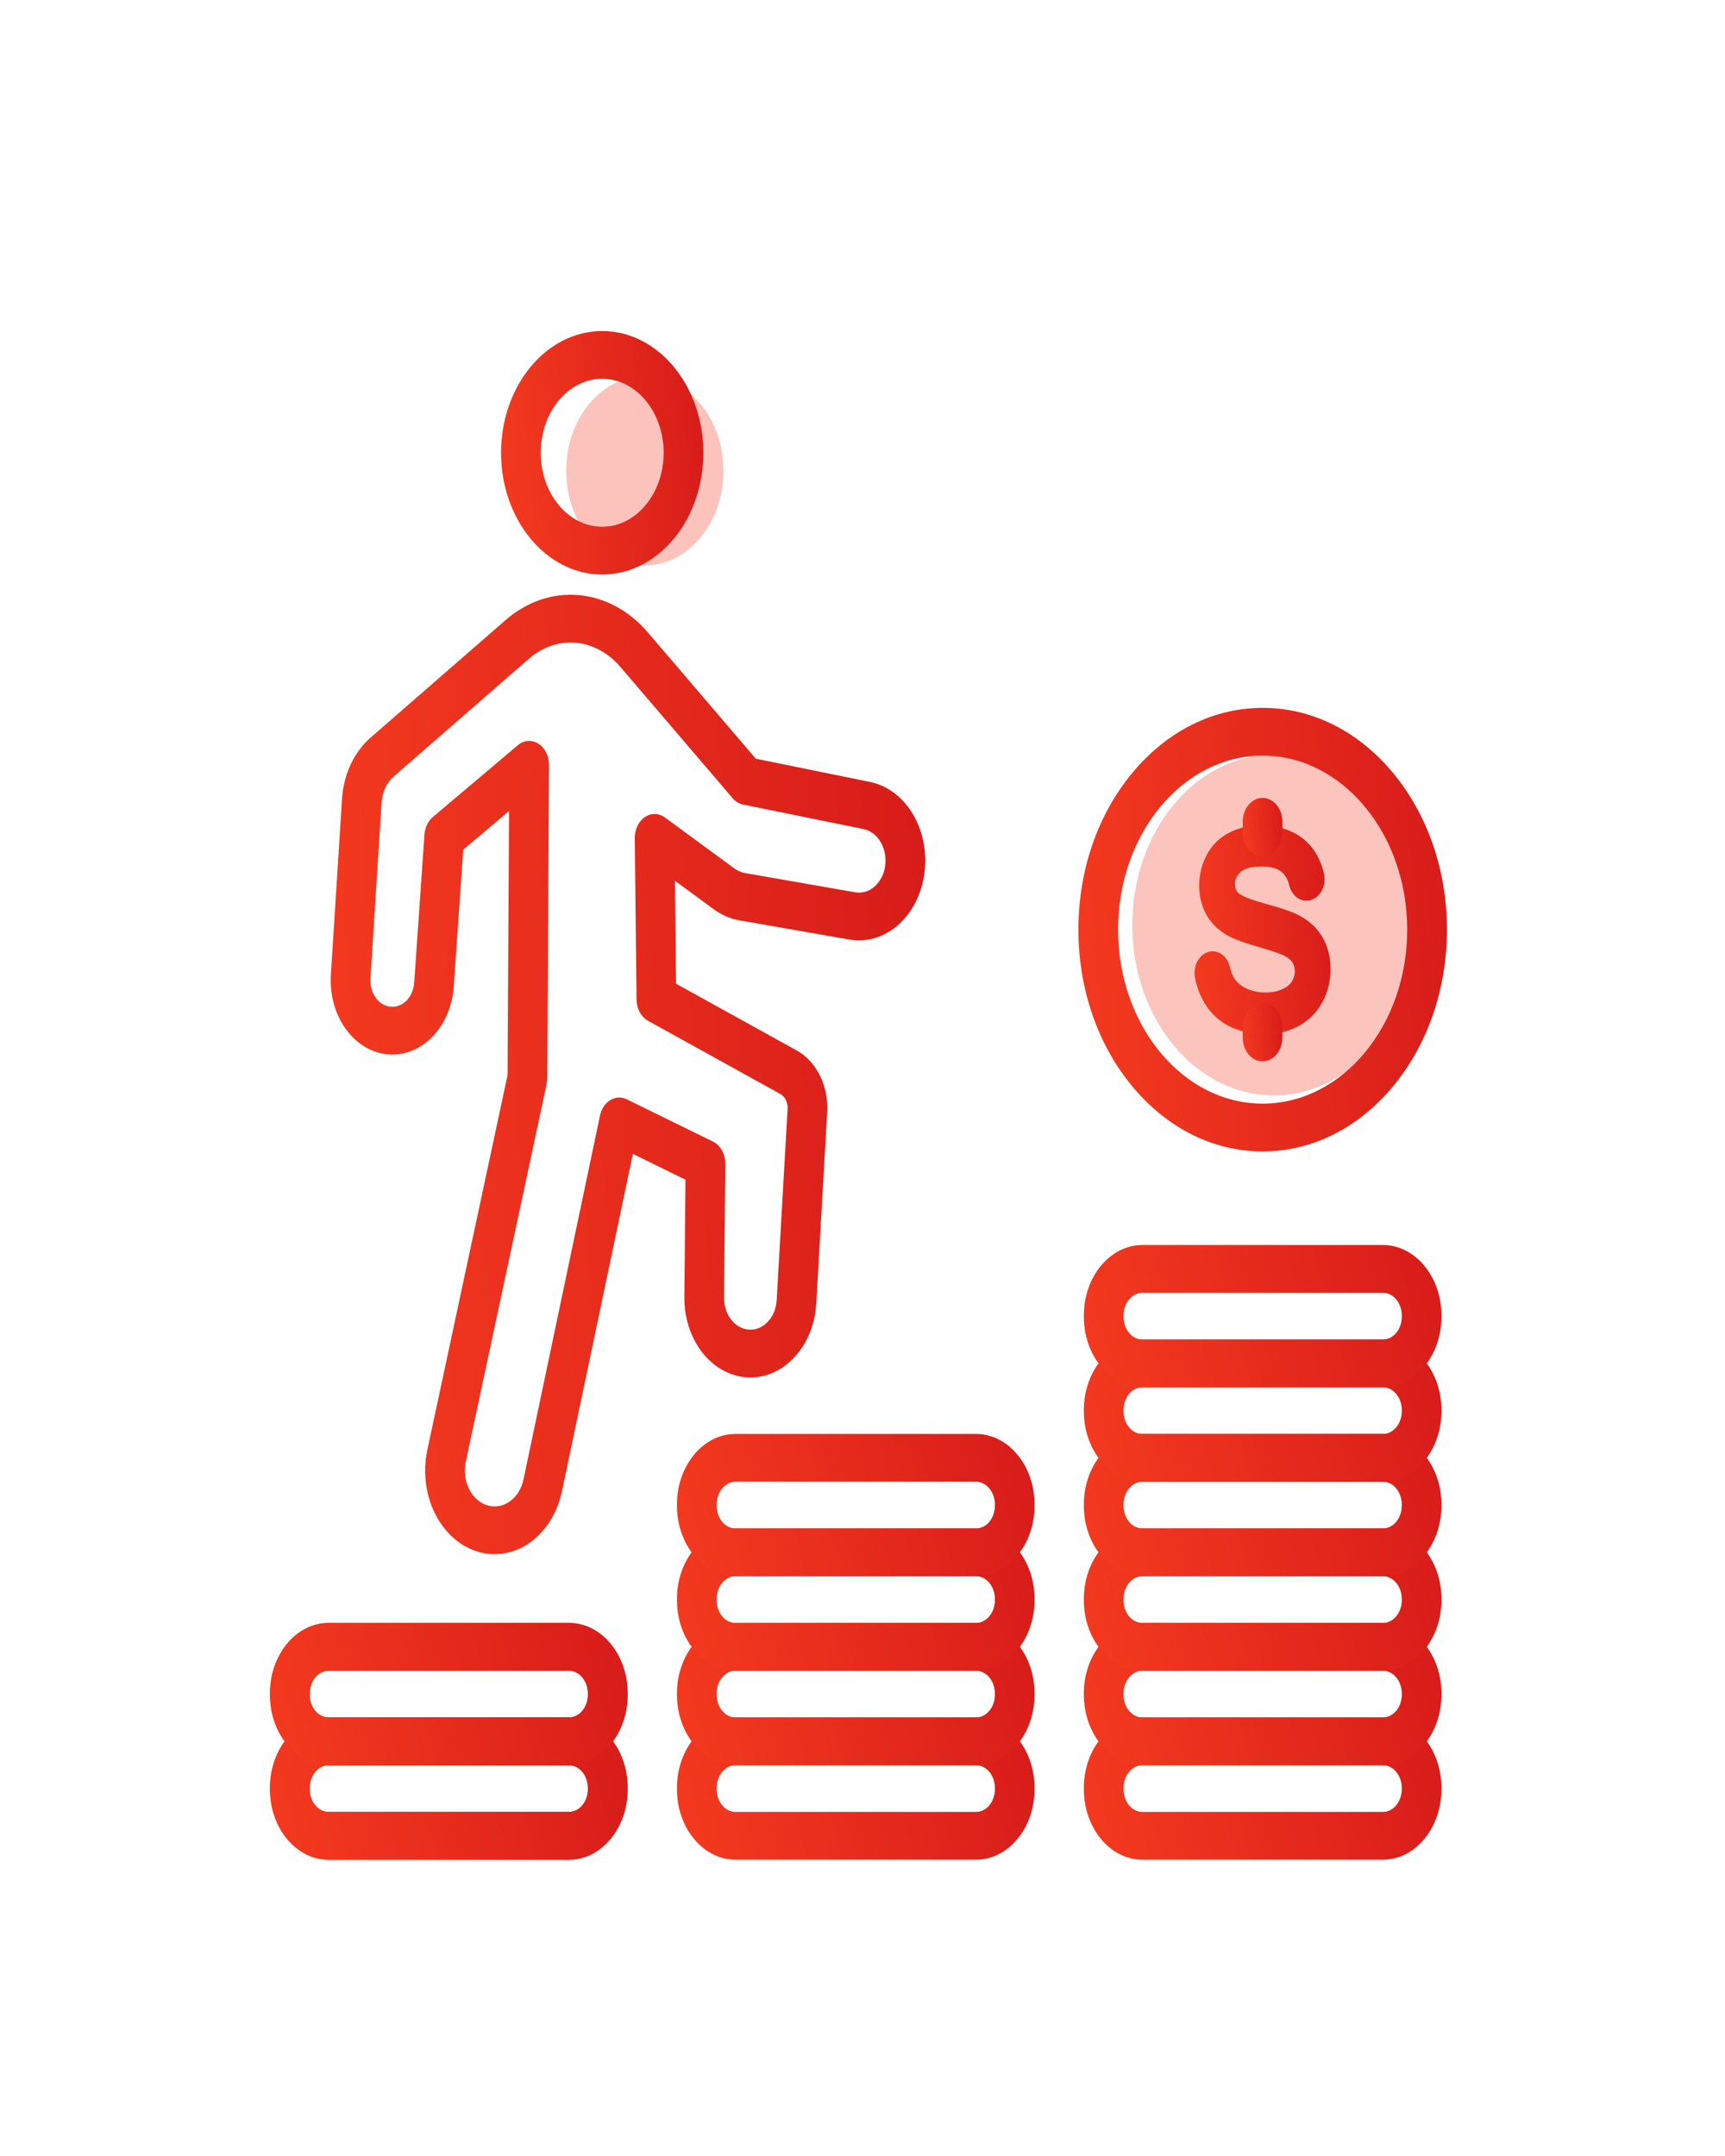 <svg width="52" height="65" viewBox="0 0 52 65" fill="none" xmlns="http://www.w3.org/2000/svg">
<ellipse cx="19.437" cy="14.193" rx="2.37" ry="2.853" fill="#F1381F" fill-opacity="0.3"/>
<ellipse cx="38.4" cy="27.888" rx="4.267" ry="5.136" fill="#F2391F" fill-opacity="0.3"/>
<path d="M14.91 46.856C14.662 46.856 14.414 46.803 14.177 46.696C13.171 46.243 12.615 44.958 12.883 43.706L15.3 32.414L15.345 24.45L13.964 25.617L13.678 29.743C13.635 30.365 13.375 30.942 12.965 31.324C12.555 31.707 12.026 31.866 11.515 31.762C11.057 31.668 10.648 31.374 10.362 30.934C10.077 30.494 9.939 29.944 9.974 29.387L10.31 24.086C10.357 23.348 10.67 22.676 11.167 22.242L15.236 18.698C16.558 17.547 18.366 17.705 19.536 19.074L22.783 22.873L26.225 23.574C27.19 23.77 27.891 24.768 27.891 25.945C27.891 26.644 27.639 27.307 27.2 27.765C26.761 28.222 26.179 28.427 25.605 28.326L22.29 27.747C22.011 27.698 21.748 27.584 21.508 27.407L20.346 26.554L20.379 29.657L24.021 31.672C24.613 32 24.98 32.745 24.935 33.527L24.606 39.295C24.568 39.956 24.314 40.552 23.891 40.975C23.468 41.398 22.933 41.588 22.387 41.511C21.373 41.367 20.618 40.332 20.63 39.103L20.663 35.566L19.078 34.788L16.941 44.953C16.795 45.647 16.409 46.236 15.882 46.568C15.579 46.759 15.245 46.856 14.91 46.856ZM15.951 22.337C16.046 22.337 16.142 22.365 16.229 22.42C16.427 22.545 16.551 22.793 16.549 23.062L16.496 32.513C16.495 32.572 16.489 32.63 16.477 32.688L14.041 44.065C13.926 44.602 14.165 45.153 14.596 45.347C14.838 45.456 15.098 45.437 15.327 45.292C15.556 45.148 15.717 44.902 15.781 44.6L18.087 33.632C18.13 33.43 18.243 33.26 18.397 33.166C18.552 33.072 18.733 33.063 18.893 33.142L21.492 34.417C21.72 34.529 21.867 34.797 21.864 35.093L21.826 39.12C21.821 39.611 22.123 40.023 22.527 40.081C22.745 40.112 22.958 40.036 23.127 39.867C23.296 39.699 23.397 39.46 23.413 39.197L23.742 33.429C23.753 33.24 23.664 33.06 23.521 32.981L19.537 30.776C19.327 30.66 19.191 30.409 19.188 30.131L19.135 25.27C19.133 25.009 19.248 24.765 19.437 24.635C19.627 24.505 19.859 24.51 20.045 24.646L22.131 26.178C22.233 26.253 22.344 26.301 22.462 26.322L25.777 26.901C26.011 26.942 26.238 26.863 26.417 26.676C26.596 26.49 26.694 26.231 26.694 25.946C26.694 25.473 26.413 25.073 26.026 24.994L22.4 24.256C22.281 24.232 22.17 24.164 22.083 24.062L18.702 20.107C17.95 19.227 16.787 19.125 15.938 19.865L11.869 23.409C11.656 23.594 11.523 23.881 11.503 24.196L11.167 29.498C11.141 29.91 11.377 30.273 11.716 30.343C11.9 30.38 12.084 30.325 12.232 30.187C12.38 30.049 12.47 29.849 12.486 29.624L12.795 25.162C12.809 24.949 12.902 24.755 13.047 24.632L15.608 22.469C15.71 22.382 15.83 22.337 15.951 22.337Z" fill="url(#paint0_linear_38_6760)"/>
<path d="M18.153 17.321C16.471 17.321 15.104 15.675 15.104 13.651C15.104 11.627 16.471 9.98 18.153 9.98C19.835 9.98 21.203 11.627 21.203 13.651C21.203 15.675 19.835 17.321 18.153 17.321ZM18.153 11.42C17.131 11.42 16.3 12.421 16.3 13.651C16.3 14.88 17.131 15.881 18.153 15.881C19.175 15.881 20.006 14.88 20.006 13.651C20.006 12.421 19.175 11.42 18.153 11.42Z" fill="url(#paint1_linear_38_6760)"/>
<path d="M17.153 56.067H9.904C8.931 56.067 8.139 55.114 8.139 53.942V53.904C8.139 52.731 8.931 51.778 9.904 51.778H17.153C18.127 51.778 18.919 52.731 18.919 53.904V53.942C18.919 55.114 18.127 56.067 17.153 56.067ZM9.904 53.218C9.59 53.218 9.335 53.526 9.335 53.904V53.942C9.335 54.32 9.59 54.627 9.904 54.627H17.153C17.467 54.627 17.722 54.32 17.722 53.942V53.904C17.722 53.526 17.467 53.218 17.153 53.218H9.904Z" fill="url(#paint2_linear_38_6760)"/>
<path d="M17.153 53.218H9.904C8.931 53.218 8.139 52.265 8.139 51.093V51.055C8.139 49.883 8.931 48.93 9.904 48.93H17.153C18.127 48.93 18.919 49.883 18.919 51.055V51.093C18.919 52.265 18.127 53.218 17.153 53.218ZM9.904 50.37C9.59 50.37 9.335 50.677 9.335 51.055V51.093C9.335 51.471 9.59 51.778 9.904 51.778H17.153C17.467 51.778 17.722 51.471 17.722 51.093V51.055C17.722 50.677 17.467 50.37 17.153 50.37H9.904Z" fill="url(#paint3_linear_38_6760)"/>
<path d="M17.153 56.067H9.904C8.931 56.067 8.139 55.114 8.139 53.942V53.904C8.139 52.731 8.931 51.778 9.904 51.778H17.153C18.127 51.778 18.919 52.731 18.919 53.904V53.942C18.919 55.114 18.127 56.067 17.153 56.067ZM9.904 53.218C9.59 53.218 9.335 53.526 9.335 53.904V53.942C9.335 54.32 9.59 54.627 9.904 54.627H17.153C17.467 54.627 17.722 54.32 17.722 53.942V53.904C17.722 53.526 17.467 53.218 17.153 53.218H9.904Z" fill="url(#paint4_linear_38_6760)"/>
<path d="M17.153 53.218H9.904C8.931 53.218 8.139 52.265 8.139 51.093V51.055C8.139 49.883 8.931 48.93 9.904 48.93H17.153C18.127 48.93 18.919 49.883 18.919 51.055V51.093C18.919 52.265 18.127 53.218 17.153 53.218ZM9.904 50.37C9.59 50.37 9.335 50.677 9.335 51.055V51.093C9.335 51.471 9.59 51.778 9.904 51.778H17.153C17.467 51.778 17.722 51.471 17.722 51.093V51.055C17.722 50.677 17.467 50.37 17.153 50.37H9.904Z" fill="url(#paint5_linear_38_6760)"/>
<path d="M29.421 56.067H22.172C21.198 56.067 20.406 55.114 20.406 53.942V53.904C20.406 52.731 21.198 51.778 22.172 51.778H29.421C30.395 51.778 31.186 52.731 31.186 53.904V53.942C31.186 55.114 30.395 56.067 29.421 56.067ZM22.172 53.218C21.858 53.218 21.603 53.526 21.603 53.904V53.942C21.603 54.32 21.858 54.627 22.172 54.627H29.421C29.735 54.627 29.99 54.32 29.99 53.942V53.904C29.99 53.526 29.735 53.218 29.421 53.218H22.172Z" fill="url(#paint6_linear_38_6760)"/>
<path d="M29.421 53.218H22.172C21.198 53.218 20.406 52.265 20.406 51.093V51.055C20.406 49.883 21.198 48.93 22.172 48.93H29.421C30.395 48.93 31.186 49.883 31.186 51.055V51.093C31.186 52.265 30.395 53.218 29.421 53.218ZM22.172 50.37C21.858 50.37 21.603 50.677 21.603 51.055V51.093C21.603 51.471 21.858 51.778 22.172 51.778H29.421C29.735 51.778 29.99 51.471 29.99 51.093V51.055C29.99 50.677 29.735 50.37 29.421 50.37H22.172Z" fill="url(#paint7_linear_38_6760)"/>
<path d="M29.421 50.369H22.172C21.198 50.369 20.406 49.416 20.406 48.244V48.205C20.406 47.033 21.198 46.08 22.172 46.08H29.421C30.395 46.08 31.186 47.033 31.186 48.205V48.244C31.186 49.416 30.395 50.369 29.421 50.369ZM22.172 47.52C21.858 47.52 21.603 47.828 21.603 48.205V48.244C21.603 48.621 21.858 48.929 22.172 48.929H29.421C29.735 48.929 29.99 48.621 29.99 48.244V48.205C29.99 47.828 29.735 47.52 29.421 47.52H22.172Z" fill="url(#paint8_linear_38_6760)"/>
<path d="M29.421 47.52H22.172C21.198 47.52 20.406 46.567 20.406 45.395V45.357C20.406 44.185 21.198 43.231 22.172 43.231H29.421C30.395 43.231 31.186 44.185 31.186 45.357V45.395C31.186 46.567 30.395 47.52 29.421 47.52ZM22.172 44.672C21.858 44.672 21.603 44.979 21.603 45.357V45.395C21.603 45.773 21.858 46.08 22.172 46.08H29.421C29.735 46.08 29.99 45.773 29.99 45.395V45.357C29.99 44.979 29.735 44.672 29.421 44.672H22.172Z" fill="url(#paint9_linear_38_6760)"/>
<path d="M41.687 56.067H34.437C33.464 56.067 32.672 55.114 32.672 53.942V53.904C32.672 52.731 33.464 51.778 34.437 51.778H41.687C42.66 51.778 43.452 52.731 43.452 53.904V53.942C43.452 55.114 42.66 56.067 41.687 56.067ZM34.437 53.218C34.124 53.218 33.868 53.526 33.868 53.904V53.942C33.868 54.32 34.124 54.627 34.437 54.627H41.687C42 54.627 42.256 54.32 42.256 53.942V53.904C42.256 53.526 42 53.218 41.687 53.218H34.437Z" fill="url(#paint10_linear_38_6760)"/>
<path d="M41.687 53.218H34.437C33.464 53.218 32.672 52.265 32.672 51.093V51.055C32.672 49.883 33.464 48.93 34.437 48.93H41.687C42.66 48.93 43.452 49.883 43.452 51.055V51.093C43.452 52.265 42.66 53.218 41.687 53.218ZM34.437 50.37C34.124 50.37 33.868 50.677 33.868 51.055V51.093C33.868 51.471 34.124 51.778 34.437 51.778H41.687C42 51.778 42.256 51.471 42.256 51.093V51.055C42.256 50.677 42 50.37 41.687 50.37H34.437Z" fill="url(#paint11_linear_38_6760)"/>
<path d="M41.687 50.369H34.437C33.464 50.369 32.672 49.416 32.672 48.244V48.205C32.672 47.033 33.464 46.08 34.437 46.08H41.687C42.66 46.08 43.452 47.033 43.452 48.205V48.244C43.452 49.416 42.66 50.369 41.687 50.369ZM34.437 47.52C34.124 47.52 33.868 47.828 33.868 48.205V48.244C33.868 48.621 34.124 48.929 34.437 48.929H41.687C42 48.929 42.256 48.621 42.256 48.244V48.205C42.256 47.828 42 47.52 41.687 47.52H34.437Z" fill="url(#paint12_linear_38_6760)"/>
<path d="M41.687 47.52H34.437C33.464 47.52 32.672 46.567 32.672 45.395V45.357C32.672 44.185 33.464 43.231 34.437 43.231H41.687C42.66 43.231 43.452 44.185 43.452 45.357V45.395C43.452 46.567 42.66 47.52 41.687 47.52ZM34.437 44.672C34.124 44.672 33.868 44.979 33.868 45.357V45.395C33.868 45.773 34.124 46.08 34.437 46.08H41.687C42 46.08 42.256 45.773 42.256 45.395V45.357C42.256 44.979 42 44.672 41.687 44.672H34.437Z" fill="url(#paint13_linear_38_6760)"/>
<path d="M41.687 44.673H34.437C33.464 44.673 32.672 43.719 32.672 42.547V42.509C32.672 41.337 33.464 40.384 34.437 40.384H41.687C42.66 40.384 43.452 41.337 43.452 42.509V42.547C43.452 43.719 42.66 44.673 41.687 44.673ZM34.437 41.824C34.124 41.824 33.868 42.131 33.868 42.509V42.547C33.868 42.925 34.124 43.232 34.437 43.232H41.687C42 43.232 42.256 42.925 42.256 42.547V42.509C42.256 42.131 42 41.824 41.687 41.824H34.437Z" fill="url(#paint14_linear_38_6760)"/>
<path d="M41.687 41.824H34.437C33.464 41.824 32.672 40.871 32.672 39.699V39.66C32.672 38.488 33.464 37.535 34.437 37.535H41.687C42.66 37.535 43.452 38.488 43.452 39.66V39.699C43.452 40.871 42.66 41.824 41.687 41.824ZM34.437 38.975C34.124 38.975 33.868 39.283 33.868 39.66V39.699C33.868 40.077 34.124 40.384 34.437 40.384H41.687C42 40.384 42.256 40.077 42.256 39.699V39.66C42.256 39.283 42 38.975 41.687 38.975H34.437Z" fill="url(#paint15_linear_38_6760)"/>
<path d="M38.062 34.713C36.579 34.713 35.184 34.017 34.135 32.754C33.086 31.491 32.508 29.813 32.508 28.027C32.508 26.241 33.086 24.562 34.135 23.299C35.184 22.036 36.579 21.341 38.062 21.341C39.546 21.341 40.941 22.036 41.99 23.299C43.038 24.562 43.617 26.241 43.617 28.027C43.617 29.813 43.039 31.492 41.99 32.754C40.94 34.017 39.546 34.713 38.062 34.713ZM38.062 22.781C35.659 22.781 33.704 25.134 33.704 28.027C33.704 30.919 35.659 33.273 38.062 33.273C40.465 33.273 42.42 30.919 42.42 28.027C42.42 25.134 40.465 22.781 38.062 22.781Z" fill="url(#paint16_linear_38_6760)"/>
<path d="M39.877 28.276L39.874 28.27C39.722 28.002 39.49 27.779 39.184 27.61C38.984 27.5 38.638 27.38 38.125 27.24C37.485 27.065 37.345 26.94 37.322 26.915C37.257 26.845 37.228 26.763 37.228 26.649C37.228 26.512 37.276 26.404 37.386 26.298C37.47 26.218 37.649 26.122 38.031 26.122C38.322 26.122 38.537 26.188 38.671 26.32C38.76 26.408 38.824 26.531 38.862 26.686C38.931 26.966 39.139 27.154 39.379 27.154C39.391 27.154 39.406 27.154 39.421 27.152L39.428 27.151C39.591 27.137 39.738 27.035 39.832 26.874C39.925 26.714 39.953 26.514 39.909 26.326C39.864 26.138 39.797 25.959 39.707 25.795C39.541 25.491 39.303 25.259 38.999 25.104C38.711 24.958 38.377 24.884 38.006 24.884C37.667 24.884 37.353 24.955 37.073 25.094C36.775 25.242 36.545 25.465 36.386 25.757C36.229 26.046 36.15 26.363 36.15 26.698C36.15 27.007 36.216 27.291 36.348 27.543C36.478 27.79 36.673 27.997 36.928 28.158L36.934 28.161C37.123 28.282 37.43 28.402 37.871 28.529C38.377 28.675 38.576 28.75 38.655 28.786C38.839 28.87 38.922 28.957 38.959 29.015C39.008 29.091 39.032 29.179 39.032 29.285C39.032 29.392 39.005 29.489 38.949 29.582C38.892 29.677 38.796 29.757 38.666 29.818C38.518 29.887 38.343 29.922 38.144 29.922C37.919 29.922 37.716 29.875 37.54 29.784C37.377 29.698 37.258 29.59 37.187 29.462C37.141 29.38 37.104 29.279 37.078 29.164C37.013 28.879 36.797 28.68 36.553 28.68C36.536 28.68 36.52 28.681 36.506 28.682C36.349 28.699 36.206 28.797 36.113 28.95C36.02 29.105 35.988 29.3 36.024 29.486C36.072 29.728 36.153 29.956 36.267 30.164C36.452 30.504 36.71 30.761 37.034 30.929C37.343 31.09 37.726 31.171 38.172 31.171C38.532 31.171 38.863 31.09 39.155 30.928C39.458 30.762 39.695 30.522 39.861 30.215C40.026 29.909 40.109 29.576 40.109 29.226C40.11 28.871 40.031 28.551 39.877 28.276Z" fill="url(#paint17_linear_38_6760)"/>
<path d="M38.059 31.998C37.729 31.998 37.461 31.675 37.461 31.278V30.953C37.461 30.555 37.729 30.233 38.059 30.233C38.39 30.233 38.657 30.555 38.657 30.953V31.278C38.657 31.675 38.39 31.998 38.059 31.998Z" fill="url(#paint18_linear_38_6760)"/>
<path d="M38.059 25.82C37.729 25.82 37.461 25.498 37.461 25.1V24.776C37.461 24.378 37.729 24.056 38.059 24.056C38.39 24.056 38.657 24.378 38.657 24.776V25.1C38.657 25.497 38.39 25.82 38.059 25.82Z" fill="url(#paint19_linear_38_6760)"/>
<defs>
<linearGradient id="paint0_linear_38_6760" x1="27.891" y1="17.93" x2="8.161" y2="19.221" gradientUnits="userSpaceOnUse">
<stop stop-color="#D71B1A"/>
<stop offset="1" stop-color="#F43B1F"/>
</linearGradient>
<linearGradient id="paint1_linear_38_6760" x1="21.203" y1="9.98" x2="14.511" y2="10.567" gradientUnits="userSpaceOnUse">
<stop stop-color="#D71B1A"/>
<stop offset="1" stop-color="#F43B1F"/>
</linearGradient>
<linearGradient id="paint2_linear_38_6760" x1="18.919" y1="51.778" x2="7.785" y2="54.733" gradientUnits="userSpaceOnUse">
<stop stop-color="#D71B1A"/>
<stop offset="1" stop-color="#F43B1F"/>
</linearGradient>
<linearGradient id="paint3_linear_38_6760" x1="18.919" y1="48.93" x2="7.785" y2="51.885" gradientUnits="userSpaceOnUse">
<stop stop-color="#D71B1A"/>
<stop offset="1" stop-color="#F43B1F"/>
</linearGradient>
<linearGradient id="paint4_linear_38_6760" x1="18.919" y1="51.778" x2="7.785" y2="54.733" gradientUnits="userSpaceOnUse">
<stop stop-color="#D71B1A"/>
<stop offset="1" stop-color="#F43B1F"/>
</linearGradient>
<linearGradient id="paint5_linear_38_6760" x1="18.919" y1="48.93" x2="7.785" y2="51.885" gradientUnits="userSpaceOnUse">
<stop stop-color="#D71B1A"/>
<stop offset="1" stop-color="#F43B1F"/>
</linearGradient>
<linearGradient id="paint6_linear_38_6760" x1="31.186" y1="51.778" x2="20.052" y2="54.733" gradientUnits="userSpaceOnUse">
<stop stop-color="#D71B1A"/>
<stop offset="1" stop-color="#F43B1F"/>
</linearGradient>
<linearGradient id="paint7_linear_38_6760" x1="31.186" y1="48.93" x2="20.052" y2="51.885" gradientUnits="userSpaceOnUse">
<stop stop-color="#D71B1A"/>
<stop offset="1" stop-color="#F43B1F"/>
</linearGradient>
<linearGradient id="paint8_linear_38_6760" x1="31.186" y1="46.08" x2="20.052" y2="49.035" gradientUnits="userSpaceOnUse">
<stop stop-color="#D71B1A"/>
<stop offset="1" stop-color="#F43B1F"/>
</linearGradient>
<linearGradient id="paint9_linear_38_6760" x1="31.186" y1="43.231" x2="20.052" y2="46.186" gradientUnits="userSpaceOnUse">
<stop stop-color="#D71B1A"/>
<stop offset="1" stop-color="#F43B1F"/>
</linearGradient>
<linearGradient id="paint10_linear_38_6760" x1="43.452" y1="51.778" x2="32.318" y2="54.733" gradientUnits="userSpaceOnUse">
<stop stop-color="#D71B1A"/>
<stop offset="1" stop-color="#F43B1F"/>
</linearGradient>
<linearGradient id="paint11_linear_38_6760" x1="43.452" y1="48.93" x2="32.318" y2="51.885" gradientUnits="userSpaceOnUse">
<stop stop-color="#D71B1A"/>
<stop offset="1" stop-color="#F43B1F"/>
</linearGradient>
<linearGradient id="paint12_linear_38_6760" x1="43.452" y1="46.08" x2="32.318" y2="49.035" gradientUnits="userSpaceOnUse">
<stop stop-color="#D71B1A"/>
<stop offset="1" stop-color="#F43B1F"/>
</linearGradient>
<linearGradient id="paint13_linear_38_6760" x1="43.452" y1="43.231" x2="32.318" y2="46.186" gradientUnits="userSpaceOnUse">
<stop stop-color="#D71B1A"/>
<stop offset="1" stop-color="#F43B1F"/>
</linearGradient>
<linearGradient id="paint14_linear_38_6760" x1="43.452" y1="40.384" x2="32.318" y2="43.339" gradientUnits="userSpaceOnUse">
<stop stop-color="#D71B1A"/>
<stop offset="1" stop-color="#F43B1F"/>
</linearGradient>
<linearGradient id="paint15_linear_38_6760" x1="43.452" y1="37.535" x2="32.318" y2="40.49" gradientUnits="userSpaceOnUse">
<stop stop-color="#D71B1A"/>
<stop offset="1" stop-color="#F43B1F"/>
</linearGradient>
<linearGradient id="paint16_linear_38_6760" x1="43.617" y1="21.341" x2="31.429" y2="22.41" gradientUnits="userSpaceOnUse">
<stop stop-color="#D71B1A"/>
<stop offset="1" stop-color="#F43B1F"/>
</linearGradient>
<linearGradient id="paint17_linear_38_6760" x1="40.109" y1="24.884" x2="35.598" y2="25.194" gradientUnits="userSpaceOnUse">
<stop stop-color="#D71B1A"/>
<stop offset="1" stop-color="#F43B1F"/>
</linearGradient>
<linearGradient id="paint18_linear_38_6760" x1="38.657" y1="30.233" x2="37.341" y2="30.327" gradientUnits="userSpaceOnUse">
<stop stop-color="#D71B1A"/>
<stop offset="1" stop-color="#F43B1F"/>
</linearGradient>
<linearGradient id="paint19_linear_38_6760" x1="38.657" y1="24.056" x2="37.341" y2="24.15" gradientUnits="userSpaceOnUse">
<stop stop-color="#D71B1A"/>
<stop offset="1" stop-color="#F43B1F"/>
</linearGradient>
</defs>
</svg>
